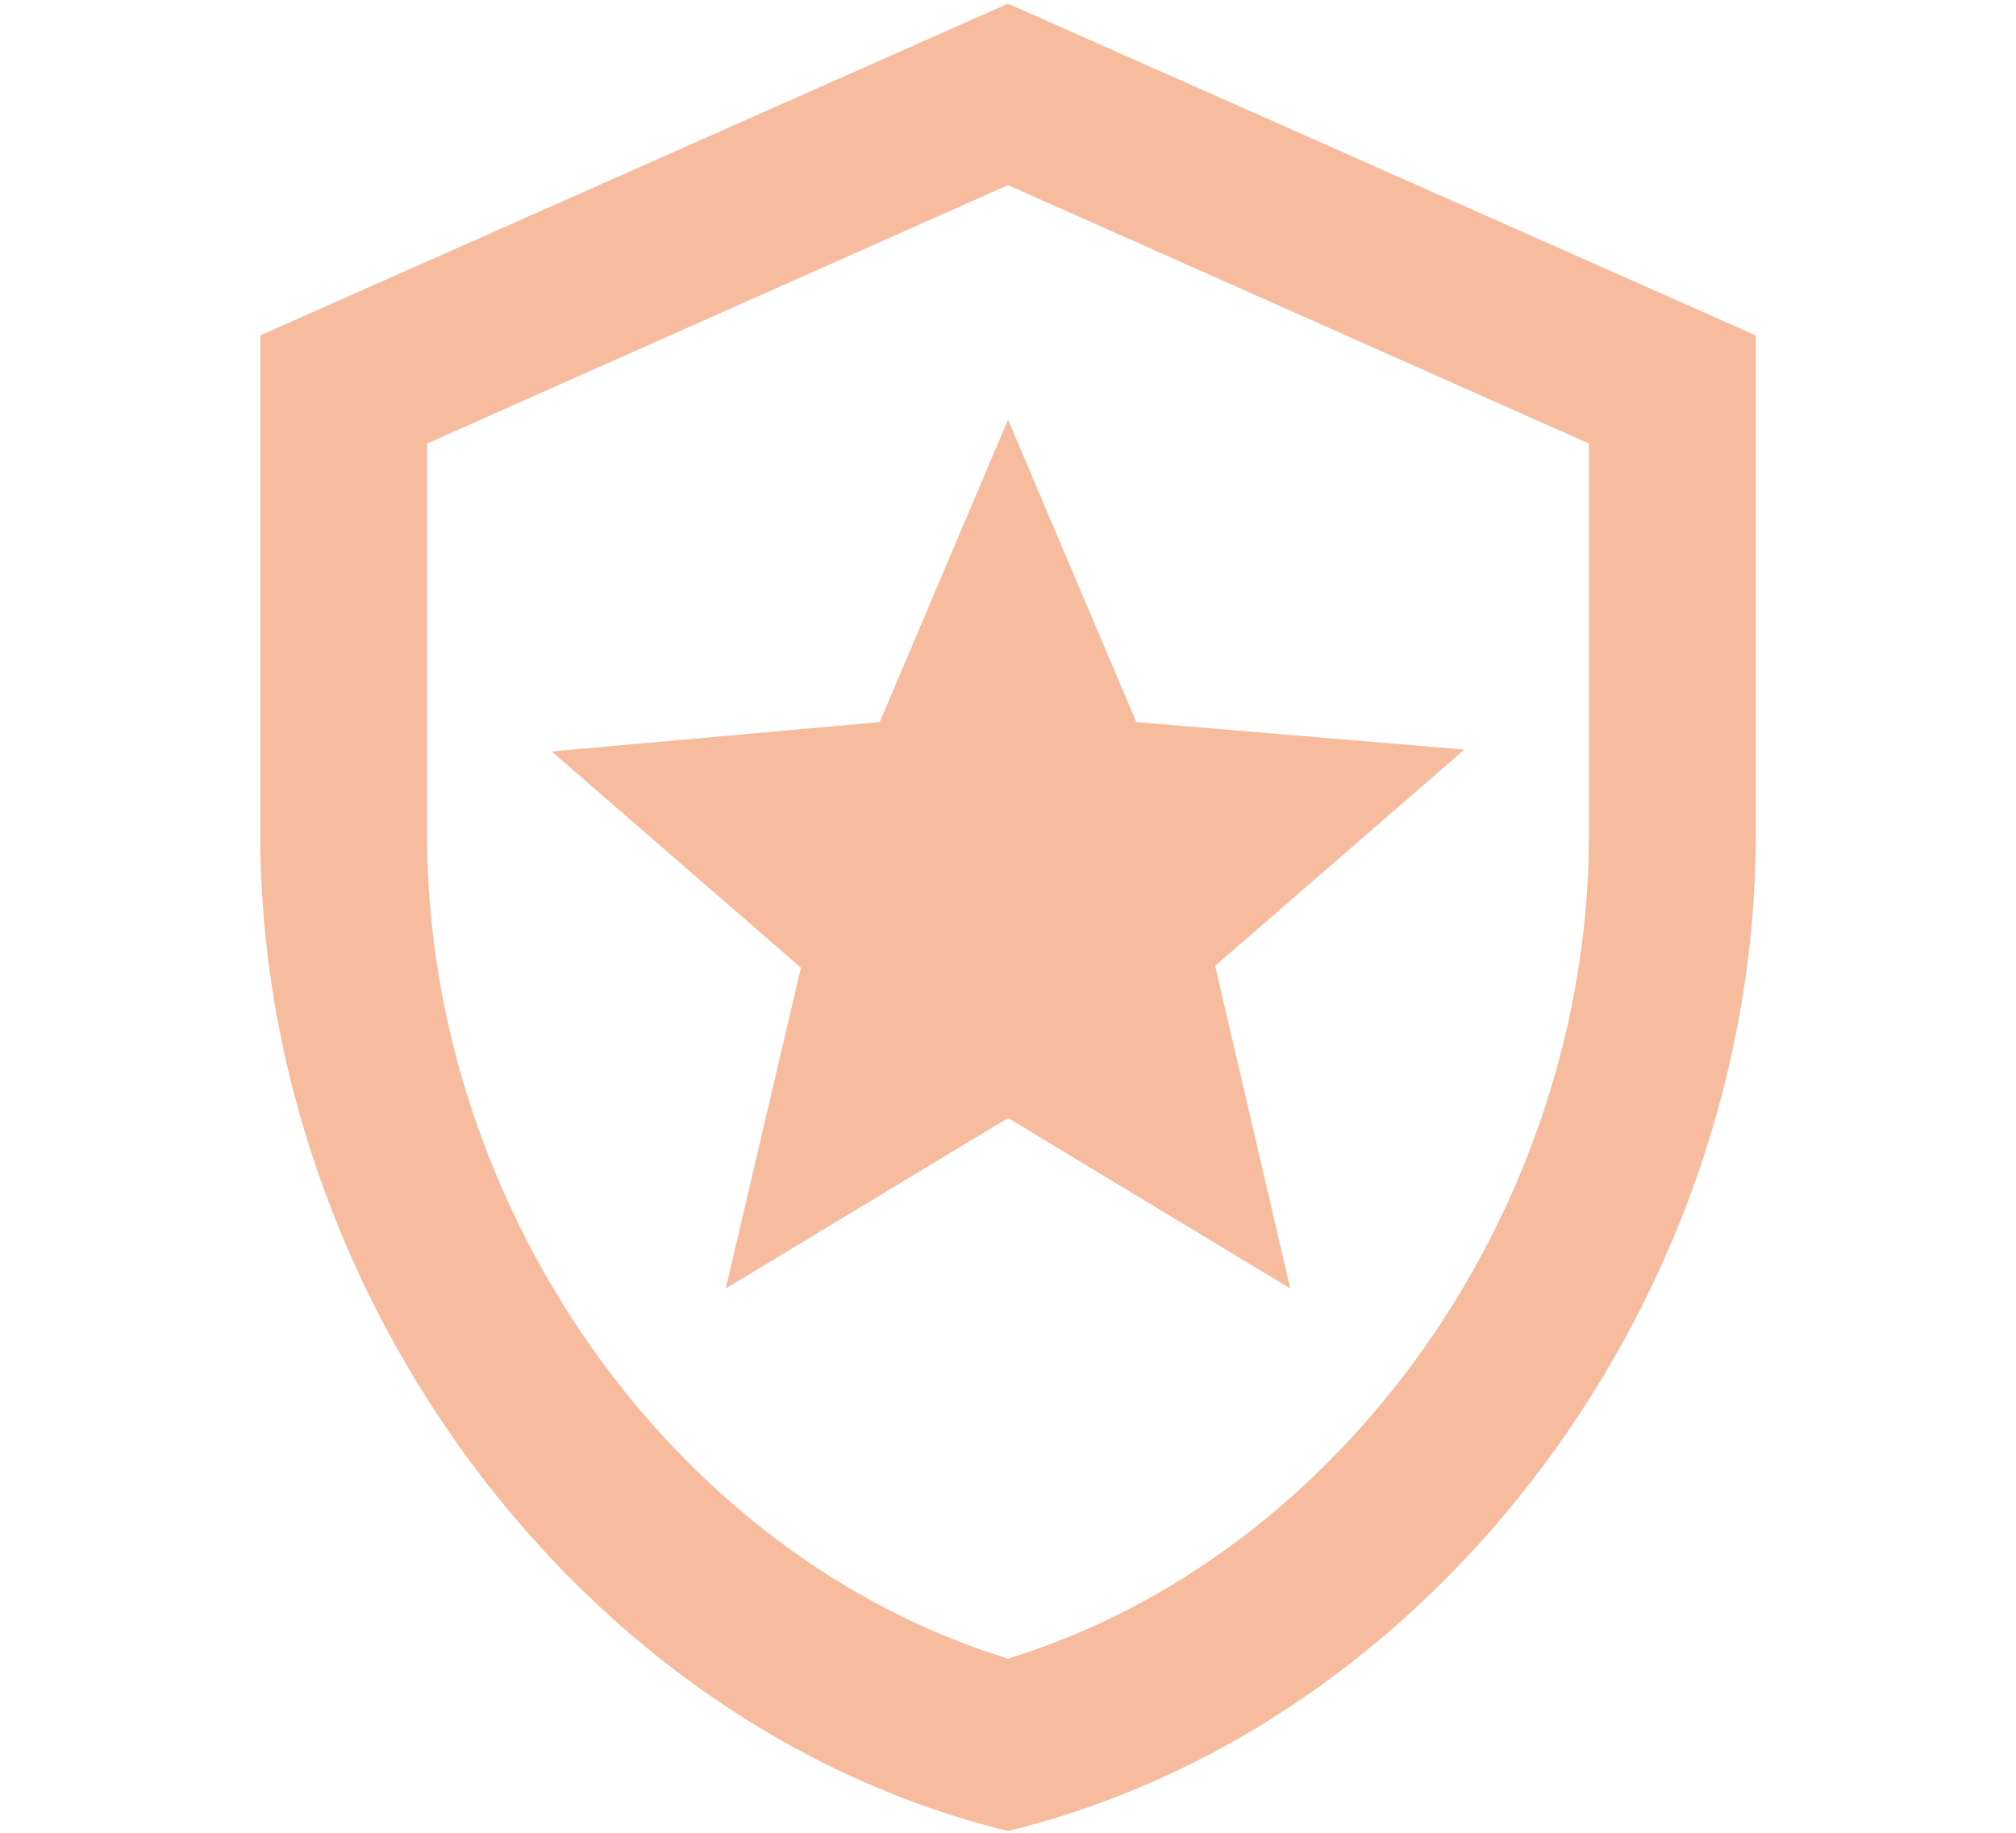 <?xml version="1.0" encoding="utf-8"?>
<!-- Generator: Adobe Illustrator 26.0.1, SVG Export Plug-In . SVG Version: 6.00 Build 0)  -->
<svg version="1.1" id="レイヤー_1" xmlns="http://www.w3.org/2000/svg" xmlns:xlink="http://www.w3.org/1999/xlink" x="0px"
	 y="0px" viewBox="0 0 110 100" style="enable-background:new 0 0 110 100;" xml:space="preserve">
<style type="text/css">
	.st0{fill:#F7BB9E;}
</style>
<path class="st0" d="M66.3,52.7l4.1,17.6L55,61l-15.4,9.3l4.1-17.5L30.1,41L48,39.4l7-16.5l7,16.5l17.9,1.5L66.3,52.7z M55,10.1
	l31.7,14.1v21.3c0,20.5-13.5,39.4-31.7,45c-18.2-5.6-31.7-24.5-31.7-45V24.2L55,10.1 M55,0.2L14.2,18.3v27.2
	c0,25.1,17.4,48.7,40.8,54.4c23.4-5.7,40.8-29.2,40.8-54.4V18.3L55,0.2L55,0.2z"/>
</svg>

